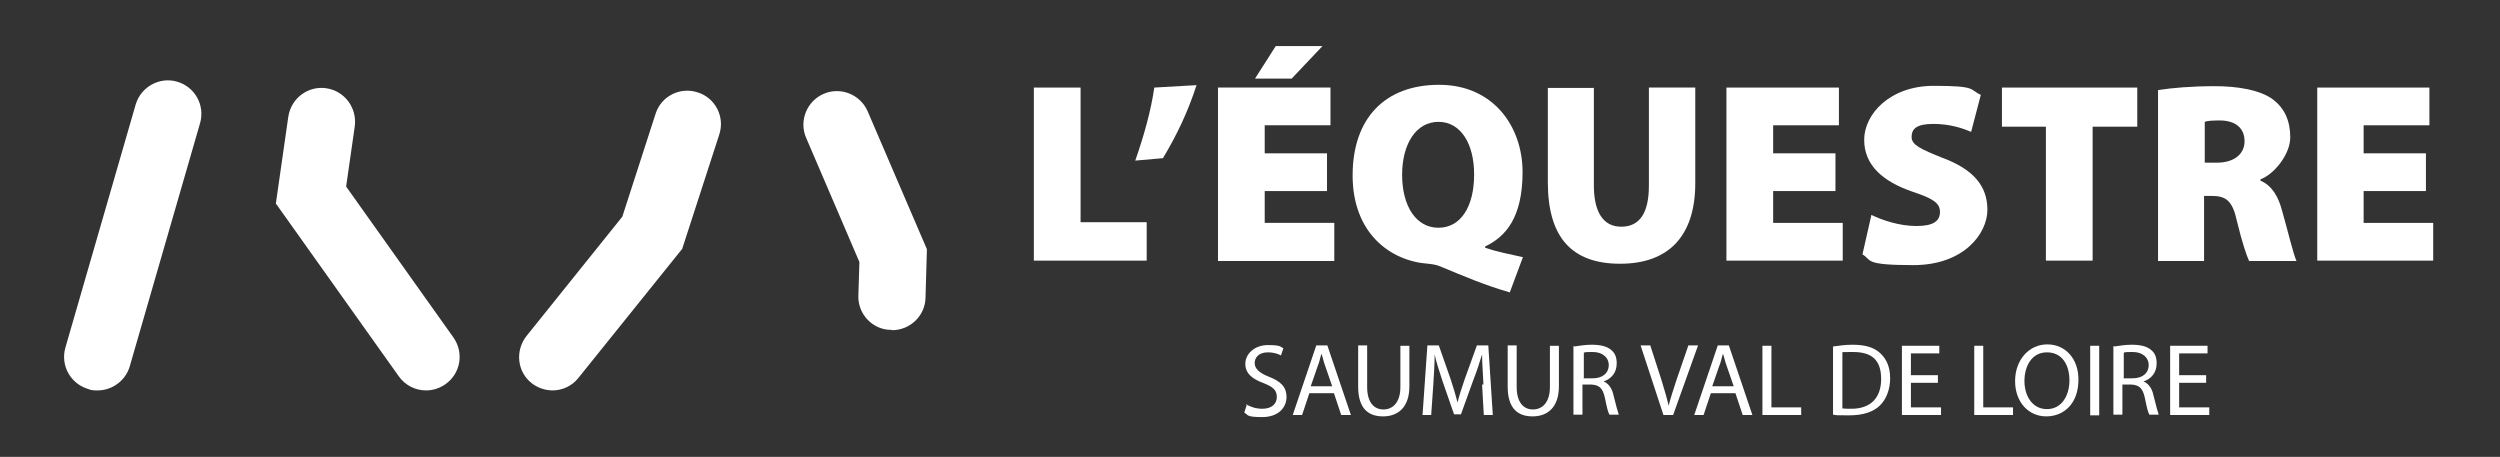 <?xml version="1.0" encoding="UTF-8"?>
<svg id="Calque_1" xmlns="http://www.w3.org/2000/svg" version="1.1" viewBox="0 0 722.3 132">
  <rect x="0" y="0" width="722.3" height="132" fill="#333333" stroke="none"/>
  <!-- Generator: Adobe Illustrator 29.1.0, SVG Export Plug-In . SVG Version: 2.1.0 Build 142)  -->
  <defs>
    <style>
      .st0 {
        fill: #fff;
      }
    </style>
  </defs>
  <polygon class="st0" points="298.7 25.3 312.2 25.3 312.2 64.2 331.3 64.2 331.3 75.3 298.7 75.3 298.7 25.3"/>
  <path class="st0" d="M345.7,24.6c-2.5,7.8-5.8,14.6-9.7,21.1l-8,.7c2.5-7.2,4.5-14.2,5.5-21.1l12.2-.7h0Z"/>
  <path class="st0" d="M383.4,55.2h-18v9.2h20.1v11h-33.6V25.3h32.5v10.9h-19v8.1h18v10.8h0ZM382.1,13.3l-8.9,9.4h-10.6l6-9.4h13.6-.1Z"/>
  <path class="st0" d="M436.3,84.5c-7.3-2.1-12.9-4.5-20.1-7.5-1.1-.5-2.5-.7-3.6-.8-11-.8-21.8-8.9-21.8-25.5s9.4-26.2,25-26.2,24.1,12,24.1,25.2-4.9,18.7-10.8,21.5v.4c3.3,1.1,7.2,1.9,10.9,2.7l-3.8,10.2h.1ZM425.9,50.3c0-8.8-3.9-15.1-10.3-15.1s-10.5,6.3-10.5,15.3,4,15.3,10.5,15.3,10.3-6.2,10.3-15.3"/>
  <path class="st0" d="M460.5,25.3v28.3c0,7.5,2.6,11.9,7.9,11.9s8-3.9,8-11.9v-28.3h13.4v27.6c0,15.4-7.8,23.3-21.7,23.3s-20.9-7.5-20.9-23.6v-27.2s13.4,0,13.4,0Z"/>
  <polygon class="st0" points="530.3 55.2 512.3 55.2 512.3 64.4 532.4 64.4 532.4 75.3 498.8 75.3 498.8 25.3 531.3 25.3 531.3 36.2 512.3 36.2 512.3 44.3 530.3 44.3 530.3 55.2"/>
  <path class="st0" d="M540.7,62.1c3.1,1.5,8,3.2,13,3.2s6.8-1.5,6.8-4.1-2.2-3.9-7.9-5.8c-8.5-2.9-14-7.6-14-15s7.4-15.6,20.1-15.6,10.2,1.1,13.6,2.6l-2.8,10.7c-2.1-.9-5.9-2.3-10.9-2.3s-6.3,1.5-6.3,3.8,2.7,3.5,8.9,6c8.9,3.3,13,8.1,13,15s-6.8,16-21.4,16-11.9-1.5-14.7-3.1l2.5-11v-.2Z"/>
  <polygon class="st0" points="591.1 36.6 578.4 36.6 578.4 25.3 617.5 25.3 617.5 36.6 604.6 36.6 604.6 75.3 591.1 75.3 591.1 36.6"/>
  <path class="st0" d="M623.7,26c3.8-.6,9.5-1.1,16.2-1.1s13.2,1.1,16.9,3.9c3.2,2.5,4.9,6,4.9,10.9s-4.7,10.7-8.6,12.1v.4c3.3,1.4,5.2,4.6,6.3,8.9,1.5,5.2,3.2,12.4,4.1,14.3h-13.7c-.7-1.5-2-5.3-3.5-11.5-1.3-6-3.2-7.3-7.4-7.3h-2.1v18.8h-13.3V26h.1ZM637,47h3.5c5,0,8-2.5,8-6.2s-2.5-5.9-6.9-6c-2.5,0-3.9.1-4.6.4v11.9h0Z"/>
  <polygon class="st0" points="700.9 55.2 682.9 55.2 682.9 64.4 703 64.4 703 75.3 669.5 75.3 669.5 25.3 701.9 25.3 701.9 36.2 682.9 36.2 682.9 44.3 700.9 44.3 700.9 55.2"/>
  <path class="st0" d="M360,116.8c1.2.7,2.8,1.3,4.7,1.3,2.7,0,4.2-1.4,4.2-3.4s-1.1-2.9-3.8-4c-3.3-1.2-5.3-2.8-5.3-5.6s2.6-5.4,6.5-5.4,3.5.5,4.5.9l-.7,2.1c-.7-.4-2-.9-3.8-.9-2.7,0-3.8,1.6-3.8,3.1s1.2,2.8,4,3.9c3.4,1.3,5.2,2.9,5.2,5.9s-2.3,5.8-7,5.8-4-.6-5.2-1.3l.7-2.2h-.2Z"/>
  <path class="st0" d="M378.3,113.6l-2.1,6.3h-2.7l6.8-20.1h3.2l6.8,20.1h-2.8l-2.1-6.3h-7.2.1ZM384.9,111.6l-2-5.8c-.5-1.3-.7-2.5-1.1-3.6h0c-.4,1.2-.6,2.5-1.1,3.6l-2,5.8h6.1Z"/>
  <path class="st0" d="M395,99.9v11.9c0,4.5,2,6.5,4.7,6.5s4.9-2,4.9-6.5v-11.9h2.6v11.7c0,6.1-3.3,8.7-7.6,8.7s-7.2-2.3-7.2-8.6v-11.9h2.6,0Z"/>
  <path class="st0" d="M428.6,111.1c-.1-2.8-.4-6.1-.4-8.7h0c-.7,2.3-1.5,4.8-2.6,7.6l-3.5,9.7h-2l-3.3-9.5c-.9-2.8-1.8-5.4-2.3-7.8h0c0,2.5-.2,5.9-.4,8.9l-.6,8.6h-2.5l1.4-20.1h3.3l3.4,9.7c.8,2.5,1.5,4.7,2,6.8h0c.5-2,1.2-4.2,2.1-6.8l3.5-9.7h3.3l1.3,20.1h-2.6l-.5-8.8h.2Z"/>
  <path class="st0" d="M438.2,99.9v11.9c0,4.5,2,6.5,4.7,6.5s4.9-2,4.9-6.5v-11.9h2.6v11.7c0,6.1-3.3,8.7-7.6,8.7s-7.2-2.3-7.2-8.6v-11.9h2.6,0Z"/>
  <path class="st0" d="M454.9,100.1c1.3-.2,3.2-.5,4.9-.5,2.8,0,4.6.5,5.8,1.6,1.1.9,1.5,2.2,1.5,3.8,0,2.7-1.6,4.5-3.8,5.2h0c1.5.6,2.5,2.1,2.9,4.1.7,2.8,1.2,4.7,1.5,5.5h-2.7c-.4-.6-.8-2.3-1.3-4.8-.6-2.8-1.6-3.8-4-3.9h-2.5v8.7h-2.6v-19.8h.1ZM457.5,109.3h2.7c2.8,0,4.6-1.5,4.6-3.8s-1.9-3.8-4.6-3.8-2.1.1-2.6.2v7.3h-.1Z"/>
  <path class="st0" d="M480.6,119.9l-6.6-20.1h2.8l3.2,9.9c.8,2.7,1.6,5.2,2.1,7.5h0c.6-2.3,1.4-4.8,2.3-7.5l3.4-9.9h2.8l-7.2,20.1h-2.9Z"/>
  <path class="st0" d="M494.3,113.6l-2.1,6.3h-2.7l6.8-20.1h3.2l6.8,20.1h-2.8l-2.1-6.3h-7.2.1ZM500.9,111.6l-2-5.8c-.5-1.3-.7-2.5-1.1-3.6h0c-.4,1.2-.6,2.5-1.1,3.6l-2,5.8h6.1Z"/>
  <polygon class="st0" points="509.2 99.9 511.8 99.9 511.8 117.7 520.4 117.7 520.4 119.9 509.2 119.9 509.2 99.9"/>
  <path class="st0" d="M529.7,100.1c1.5-.2,3.4-.5,5.5-.5,3.8,0,6.3.8,8.1,2.5s2.8,4,2.8,7.2-1.1,6-2.9,7.8c-1.9,1.9-4.9,2.9-8.9,2.9s-3.4,0-4.7-.2v-19.7h.1ZM532.3,118c.7.1,1.6.1,2.6.1,5.5,0,8.6-3.1,8.6-8.6s-2.7-7.8-8.1-7.8-2.3.1-3.1.2v15.9h0Z"/>
  <polygon class="st0" points="559.9 110.6 552.1 110.6 552.1 117.7 560.8 117.7 560.8 119.9 549.5 119.9 549.5 99.9 560.3 99.9 560.3 102.1 552.1 102.1 552.1 108.4 559.9 108.4 559.9 110.6"/>
  <polygon class="st0" points="570.4 99.9 573 99.9 573 117.7 581.6 117.7 581.6 119.9 570.4 119.9 570.4 99.9"/>
  <path class="st0" d="M600.5,109.7c0,6.9-4.2,10.6-9.3,10.6s-9-4.1-9-10.2,4-10.6,9.3-10.6,9,4.2,9,10.1M584.9,110.1c0,4.3,2.3,8.1,6.5,8.1s6.5-3.8,6.5-8.3-2.1-8.1-6.5-8.1-6.5,4-6.5,8.3"/>
  <rect class="st0" x="603.9" y="99.9" width="2.6" height="20.1"/>
  <path class="st0" d="M610.9,100.1c1.3-.2,3.2-.5,4.9-.5,2.8,0,4.6.5,5.8,1.6,1.1.9,1.5,2.2,1.5,3.8,0,2.7-1.6,4.5-3.8,5.2h0c1.5.6,2.5,2.1,2.9,4.1.7,2.8,1.2,4.7,1.5,5.5h-2.7c-.4-.6-.8-2.3-1.3-4.8-.6-2.8-1.6-3.8-4-3.9h-2.5v8.7h-2.6v-19.8h.1ZM613.5,109.3h2.7c2.8,0,4.6-1.5,4.6-3.8s-1.9-3.8-4.6-3.8-2.1.1-2.6.2v7.3h-.1Z"/>
  <polygon class="st0" points="637.4 110.6 629.6 110.6 629.6 117.7 638.3 117.7 638.3 119.9 627 119.9 627 99.9 637.8 99.9 637.8 102.1 629.6 102.1 629.6 108.4 637.4 108.4 637.4 110.6"/>
  <path class="st0" d="M28.2,112.8c-.9,0-1.8,0-2.7-.4-5.1-1.5-8.1-6.8-6.6-12L39.2,30.2c1.5-5.1,6.9-8.1,12-6.6s8.1,6.8,6.6,12l-20.3,70.2c-1.2,4.2-5.1,7-9.3,7"/>
  <path class="st0" d="M123.1,112.8c-3,0-6-1.4-7.9-4.1l-35.5-49.9,3.6-25.1c.8-5.3,5.7-9,11-8.2,5.3.8,8.9,5.7,8.2,11l-2.5,17.4,31,43.6c3.1,4.4,2.1,10.4-2.3,13.5-1.7,1.2-3.7,1.8-5.6,1.8"/>
  <path class="st0" d="M159.7,112.8c-2.1,0-4.3-.7-6.1-2.1-4.2-3.3-4.8-9.4-1.5-13.6l27.7-34.5,9.6-29.7c1.6-5.1,7.1-7.9,12.2-6.2,5.1,1.6,7.9,7.1,6.2,12.2l-10.7,33-30,37.3c-1.9,2.4-4.7,3.6-7.5,3.6"/>
  <path class="st0" d="M257.7,95.3h-.3c-5.3,0-9.6-4.6-9.4-9.9l.3-9.7-15.4-35.9c-2.1-4.9.2-10.6,5.1-12.7s10.6.2,12.7,5.1l17.1,39.8-.4,14c-.1,5.2-4.4,9.4-9.7,9.4"/>
</svg>